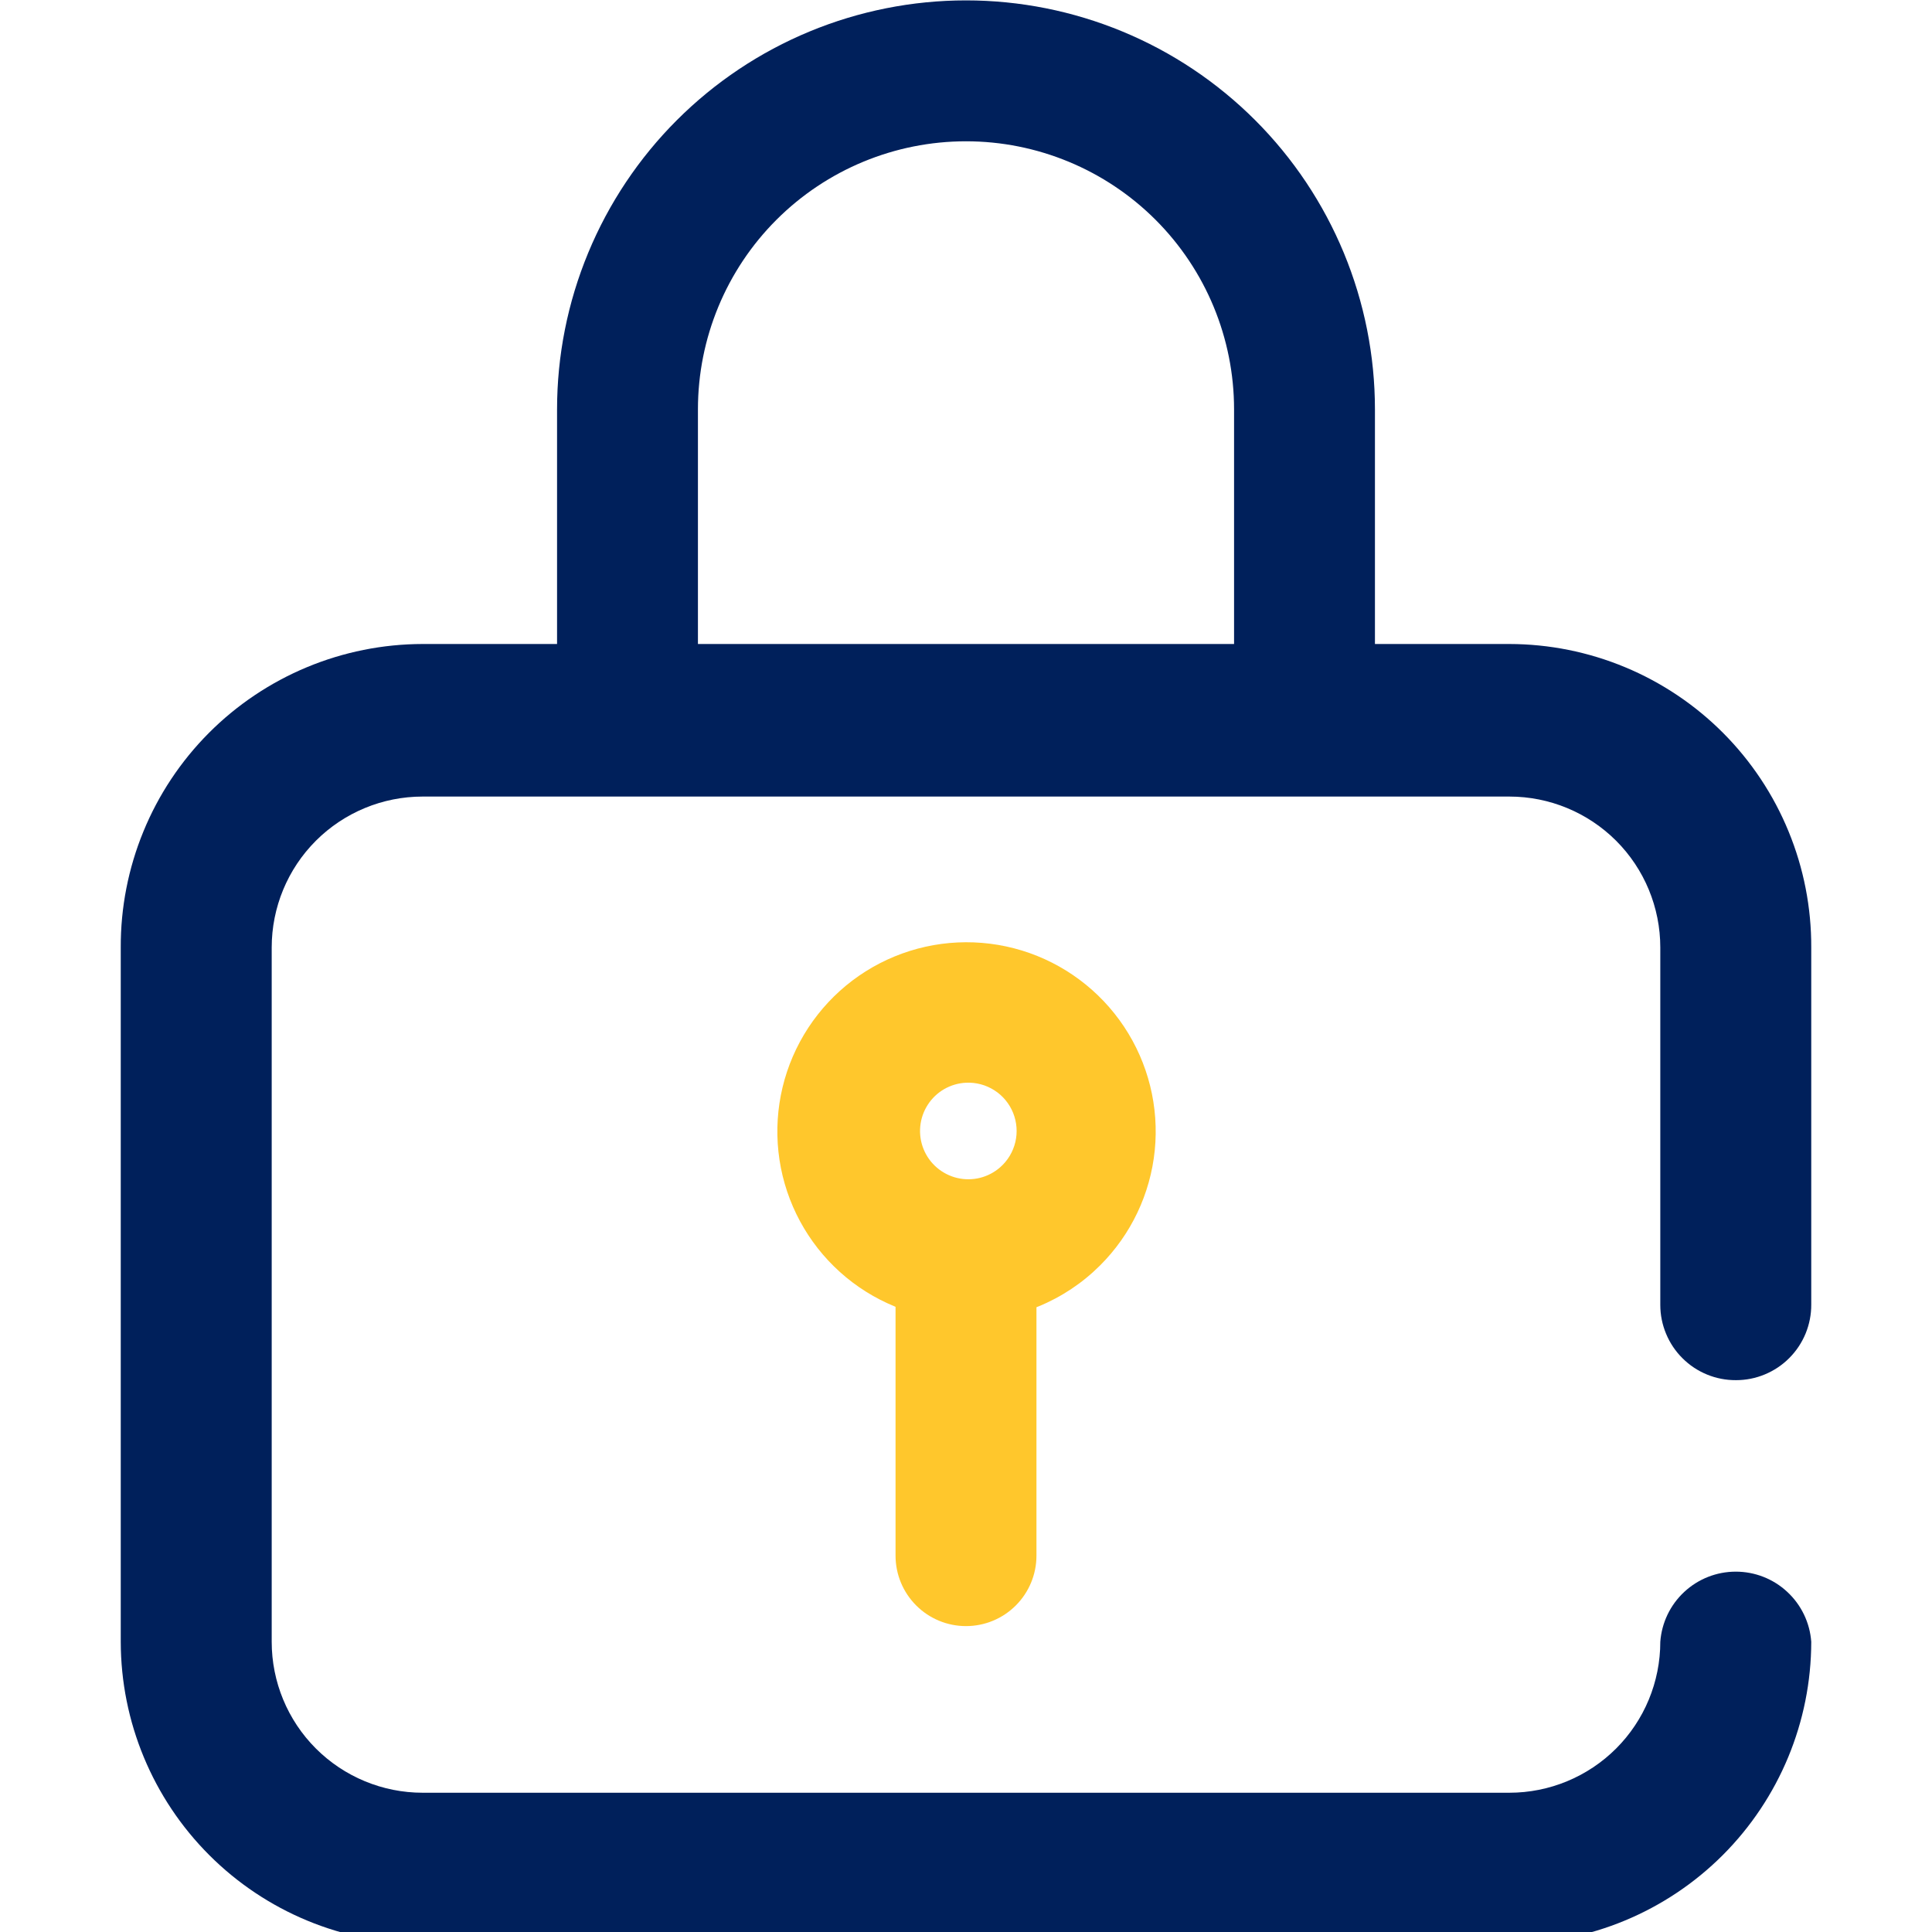 <svg width="60" height="60" viewBox="0 0 60 60" fill="none" xmlns="http://www.w3.org/2000/svg">
<g clip-path="url(#clip0_1_18)">
<path d="M53.913 42.862C54.221 42.862 54.526 42.802 54.81 42.683C55.094 42.565 55.353 42.392 55.57 42.173C55.787 41.955 55.959 41.696 56.076 41.411C56.192 41.126 56.252 40.821 56.25 40.513V29.425C56.255 28.19 56.016 26.966 55.547 25.824C55.079 24.681 54.389 23.643 53.518 22.767C52.647 21.892 51.612 21.197 50.472 20.722C49.332 20.247 48.11 20.002 46.875 20H13.125C11.89 20.002 10.668 20.247 9.528 20.722C8.388 21.197 7.353 21.892 6.482 22.767C5.611 23.643 4.921 24.681 4.453 25.824C3.984 26.966 3.745 28.19 3.75 29.425V50.987C3.753 53.473 4.742 55.855 6.5 57.613C8.257 59.37 10.64 60.359 13.125 60.362H46.875C49.36 60.359 51.743 59.37 53.501 57.613C55.258 55.855 56.247 53.473 56.25 50.987C56.207 50.395 55.941 49.842 55.506 49.438C55.072 49.033 54.5 48.809 53.906 48.809C53.313 48.809 52.741 49.033 52.306 49.438C51.871 49.842 51.606 50.395 51.562 50.987C51.562 52.231 51.069 53.423 50.19 54.302C49.31 55.181 48.118 55.675 46.875 55.675H13.125C11.882 55.675 10.69 55.181 9.81 54.302C8.931 53.423 8.438 52.231 8.438 50.987V29.425C8.438 28.182 8.931 26.989 9.81 26.11C10.69 25.231 11.882 24.738 13.125 24.738H46.875C48.118 24.738 49.31 25.231 50.19 26.11C51.069 26.989 51.562 28.182 51.562 29.425V40.525C51.562 40.833 51.623 41.138 51.742 41.422C51.86 41.707 52.033 41.965 52.252 42.182C52.47 42.4 52.729 42.571 53.014 42.688C53.299 42.805 53.605 42.864 53.913 42.862Z" fill="#00205B"/>
<path d="M40.513 24.625C39.932 24.625 39.376 24.395 38.966 23.984C38.556 23.574 38.325 23.018 38.325 22.438V12.713C38.325 10.505 37.448 8.387 35.887 6.826C34.325 5.265 32.208 4.388 30 4.388C27.792 4.388 25.675 5.265 24.113 6.826C22.552 8.387 21.675 10.505 21.675 12.713V22.225C21.675 22.805 21.445 23.362 21.034 23.772C20.624 24.182 20.068 24.413 19.488 24.413C18.907 24.413 18.351 24.182 17.941 23.772C17.53 23.362 17.3 22.805 17.3 22.225V12.713C17.3 11.045 17.628 9.393 18.267 7.852C18.905 6.312 19.84 4.912 21.02 3.732C22.199 2.553 23.599 1.617 25.14 0.979C26.681 0.341 28.332 0.012 30 0.012C31.668 0.012 33.319 0.341 34.86 0.979C36.401 1.617 37.801 2.553 38.98 3.732C40.16 4.912 41.095 6.312 41.733 7.852C42.371 9.393 42.7 11.045 42.7 12.713V22.438C42.7 23.018 42.469 23.574 42.059 23.984C41.649 24.395 41.093 24.625 40.513 24.625Z" fill="#00205B"/>
<path d="M30 41.013C28.641 41.009 27.325 40.534 26.277 39.669C25.229 38.804 24.513 37.602 24.251 36.269C23.99 34.935 24.198 33.552 24.842 32.355C25.486 31.158 26.524 30.221 27.781 29.704C29.038 29.187 30.435 29.122 31.735 29.519C33.034 29.917 34.156 30.753 34.908 31.884C35.661 33.016 35.998 34.373 35.862 35.726C35.726 37.078 35.125 38.341 34.163 39.3C33.616 39.846 32.967 40.278 32.252 40.572C31.538 40.865 30.772 41.015 30 41.013ZM30 33.625C29.761 33.636 29.528 33.705 29.32 33.825C29.113 33.945 28.938 34.113 28.809 34.315C28.68 34.517 28.601 34.747 28.579 34.985C28.557 35.224 28.592 35.464 28.682 35.686C28.772 35.908 28.913 36.105 29.095 36.261C29.277 36.417 29.494 36.528 29.727 36.583C29.96 36.638 30.203 36.637 30.435 36.579C30.667 36.521 30.883 36.408 31.062 36.25V36.25C31.296 36.045 31.46 35.772 31.532 35.469C31.604 35.166 31.579 34.849 31.463 34.56C31.346 34.272 31.143 34.027 30.881 33.86C30.618 33.692 30.311 33.61 30 33.625V33.625Z" fill="#FFC72C"/>
<path d="M30 50.5C29.42 50.5 28.863 50.27 28.453 49.859C28.043 49.449 27.812 48.893 27.812 48.312V38.975C27.812 38.395 28.043 37.838 28.453 37.428C28.863 37.018 29.42 36.788 30 36.788C30.58 36.788 31.137 37.018 31.547 37.428C31.957 37.838 32.188 38.395 32.188 38.975V48.312C32.188 48.893 31.957 49.449 31.547 49.859C31.137 50.27 30.58 50.5 30 50.5Z" fill="#FFC72C"/>
</g>
<defs>
<clipPath id="clip0_1_18">
<rect width="60" height="60" fill="white"/>
</clipPath>
</defs>
</svg>
